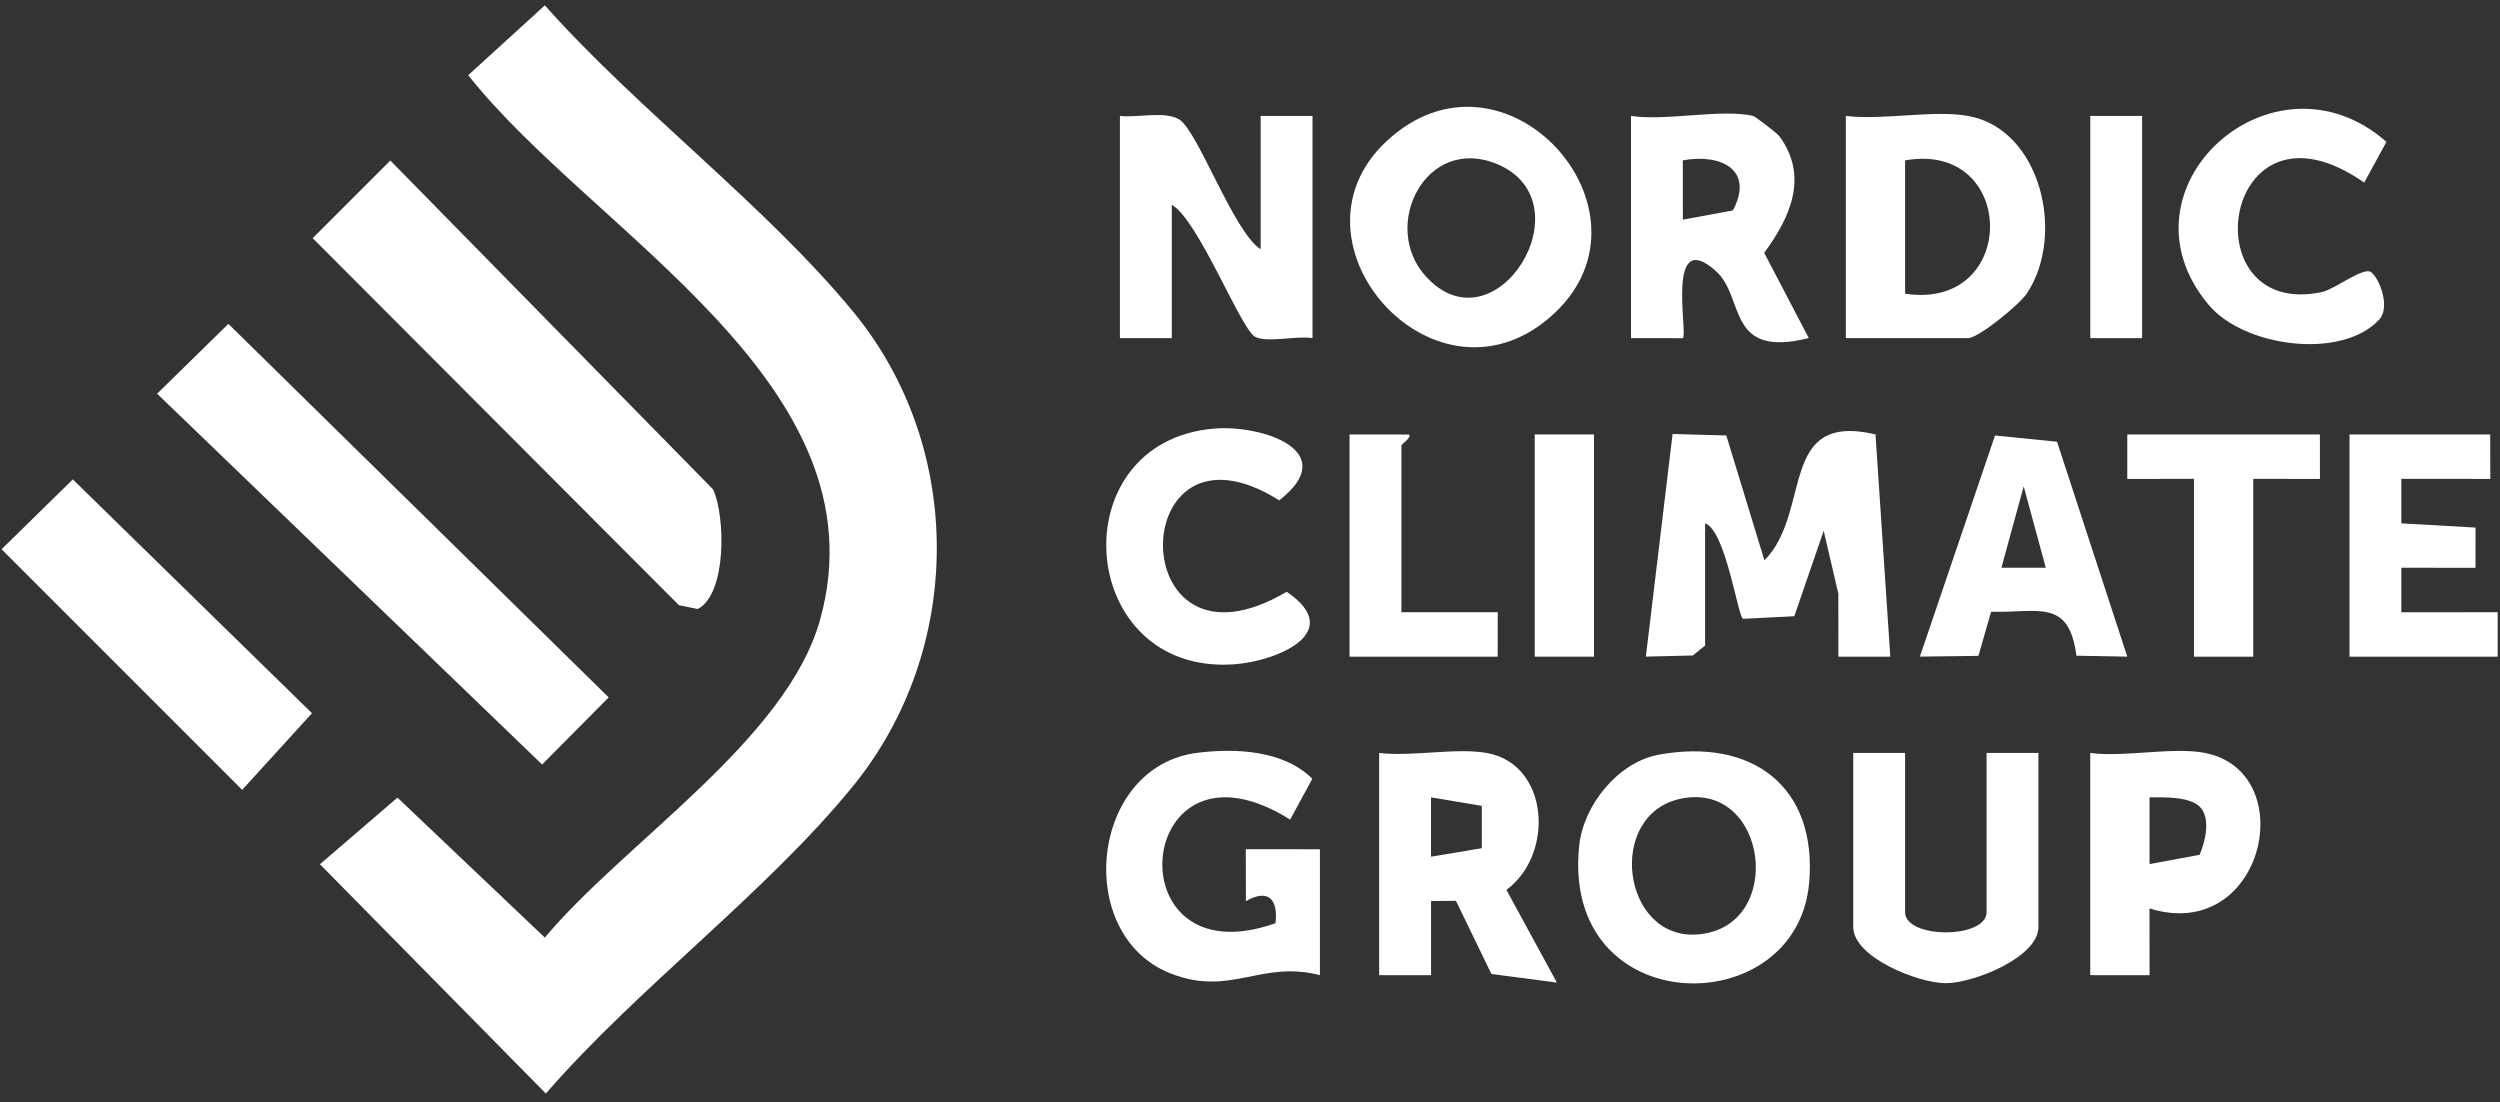 <svg xmlns="http://www.w3.org/2000/svg" width="245" height="108" viewBox="0 0 245 108" fill="none"><rect x="0" y="0" width="245" height="108" fill="#333333" stroke="none"/><path d="M244.771 64.353H230.253V42.575H244.045L244.049 46.934L235.33 46.926V51.289L242.606 51.703L242.597 55.645L235.33 55.638V60.001L244.771 59.998V64.353Z" fill="white"></path><path d="M31.355 84.695L38.949 78.164L53.395 91.885C61.167 82.57 77.076 72.548 80.368 60.737C86.812 37.599 58.141 22.875 45.886 7.369L53.395 0.525C62.458 10.729 75.1 20.191 83.638 30.581C94.585 43.906 94.484 63.654 83.599 77.035C75.093 87.491 62.446 96.831 53.495 107.168L31.355 84.695Z" fill="white"></path><path d="M38.251 15.73L69.884 47.964C71.093 50.593 71.239 58.176 68.387 59.684L66.538 59.312L30.642 23.339L38.251 15.73Z" fill="white"></path><path d="M22.381 31.739L59.651 68.345L53.126 74.921L15.398 38.583L22.381 31.739Z" fill="white"></path><path d="M7.136 46.983L30.576 69.896L23.732 77.406L0.153 53.827L7.136 46.983Z" fill="white"></path><path d="M167.099 63.263L165.897 64.238L161.295 64.348L163.914 42.531L169.176 42.675L172.914 54.914C177.607 50.185 174.199 40.315 183.799 42.57L185.25 64.356H180.162L180.158 58.188L178.722 52.016L175.842 60.39L170.802 60.645C170.267 60.185 169.104 51.988 167.099 51.285V63.263Z" fill="white"></path><path d="M123.545 24.427V11.361H128.626V33.139C127.12 32.865 124.103 33.642 122.966 32.984C121.579 32.182 117.396 21.482 114.834 20.073V33.139H109.753V11.361C111.431 11.566 114.155 10.844 115.571 11.713C117.4 12.835 120.9 22.759 123.545 24.427Z" fill="white"></path><path d="M139.747 27.102C146.558 34.545 155.624 19.86 146.761 16.099C139.769 13.13 135.213 22.148 139.747 27.102ZM152.327 30.704C140.906 41.371 125.192 23.863 135.851 13.867C147.374 3.061 163.165 20.581 152.327 30.704Z" fill="white"></path><path d="M186.699 28.783C197.858 30.482 197.737 13.774 186.699 15.717V28.783ZM192.869 11.361C199.985 12.62 202.457 22.996 198.64 28.747C197.892 29.874 193.865 33.138 192.869 33.138H180.892V11.361C184.531 11.805 189.424 10.752 192.869 11.361Z" fill="white"></path><path d="M164.728 78.27C157.337 79.795 158.93 92.244 166.464 91.568C175.021 90.801 173.264 76.509 164.728 78.27ZM162.551 73.962C171.669 72.283 178.129 77.063 177.295 86.532C176.081 100.316 152.943 100.094 154.763 82.861C155.181 78.901 158.565 74.696 162.551 73.962Z" fill="white"></path><path d="M129.352 95.566C123.559 94.058 120.58 97.737 114.663 95.375C105.161 91.582 106.824 75.074 117.357 73.773C121.101 73.311 125.81 73.517 128.608 76.324L126.433 80.321C111.154 70.717 108.899 96.19 124.995 90.475C125.287 88.031 124.213 87.094 122.097 88.312L122.089 83.222L129.352 83.226V95.566Z" fill="white"></path><path d="M169.825 20.62C171.922 16.695 168.738 15.026 164.918 15.712L164.921 21.526L169.825 20.62ZM171.817 11.36C171.975 11.396 174.148 13.042 174.377 13.351C177.282 17.284 175.44 21.323 172.891 24.776L177.261 33.13C169.147 35.157 171.026 29.152 168.194 26.598C163.205 22.097 165.422 32.647 164.925 33.141L159.84 33.138V11.36C163.291 11.88 168.668 10.648 171.817 11.36Z" fill="white"></path><path d="M145.218 78.973L140.241 78.142V83.954L145.218 83.123V78.973ZM145.685 73.789C151.831 74.868 152.365 83.712 147.63 87.211L152.574 96.292L146.159 95.451L142.68 88.278L140.244 88.304V95.57L135.159 95.566V73.789C138.375 74.176 142.639 73.254 145.685 73.789Z" fill="white"></path><path d="M186.699 73.789V89.396C186.699 92.025 194.684 92.025 194.684 89.396V73.789H199.765V90.848C199.765 93.819 193.4 96.353 190.692 96.353C187.983 96.353 181.618 93.819 181.618 90.848V73.789H186.699Z" fill="white"></path><path d="M215.563 79.047C214.523 78.045 212.053 78.135 210.654 78.141V84.68L215.557 83.771C216.137 82.458 216.683 80.126 215.563 79.047ZM216.098 73.789C225.598 75.678 221.878 92.505 210.65 89.029L210.657 95.57L204.846 95.566V73.789C208.197 74.24 212.974 73.167 216.098 73.789Z" fill="white"></path><path d="M200.488 55.638L198.322 47.662L196.138 55.638H200.488ZM208.472 64.348L203.489 64.26C202.755 58.62 199.753 60.071 195.129 59.954L193.882 64.276L188.15 64.346L195.511 42.679L201.59 43.29L208.472 64.348Z" fill="white"></path><path d="M119.035 41.999C123.703 41.624 131.539 44.215 125.363 49.037C110.191 39.488 109.915 67.549 126.097 57.992C131.955 61.983 125.095 64.797 120.989 65.098C105.436 66.239 103.761 43.226 119.035 41.999Z" fill="white"></path><path d="M231.693 17.896C217.755 8.165 214.489 31.382 227.547 28.623C228.771 28.364 231.607 26.138 232.353 26.661C233.161 27.229 234.301 30.091 233.158 31.323C229.495 35.278 219.946 34.037 216.453 29.88C206.869 18.477 222.748 4.141 233.87 13.901L231.693 17.896Z" fill="white"></path><path d="M227.35 42.575L227.354 46.934L220.817 46.93V64.352H215.01V46.93L208.473 46.934L208.476 42.575H227.35Z" fill="white"></path><path d="M132.256 42.575L138.063 42.582C138.423 42.843 137.337 43.508 137.337 43.664V59.997L146.778 59.993L146.774 64.352H132.256V42.575Z" fill="white"></path><path d="M156.211 64.352H150.404V42.575H156.211V64.352Z" fill="white"></path><path d="M209.928 33.138H204.847V11.361H209.928V33.138Z" fill="white"></path></svg>